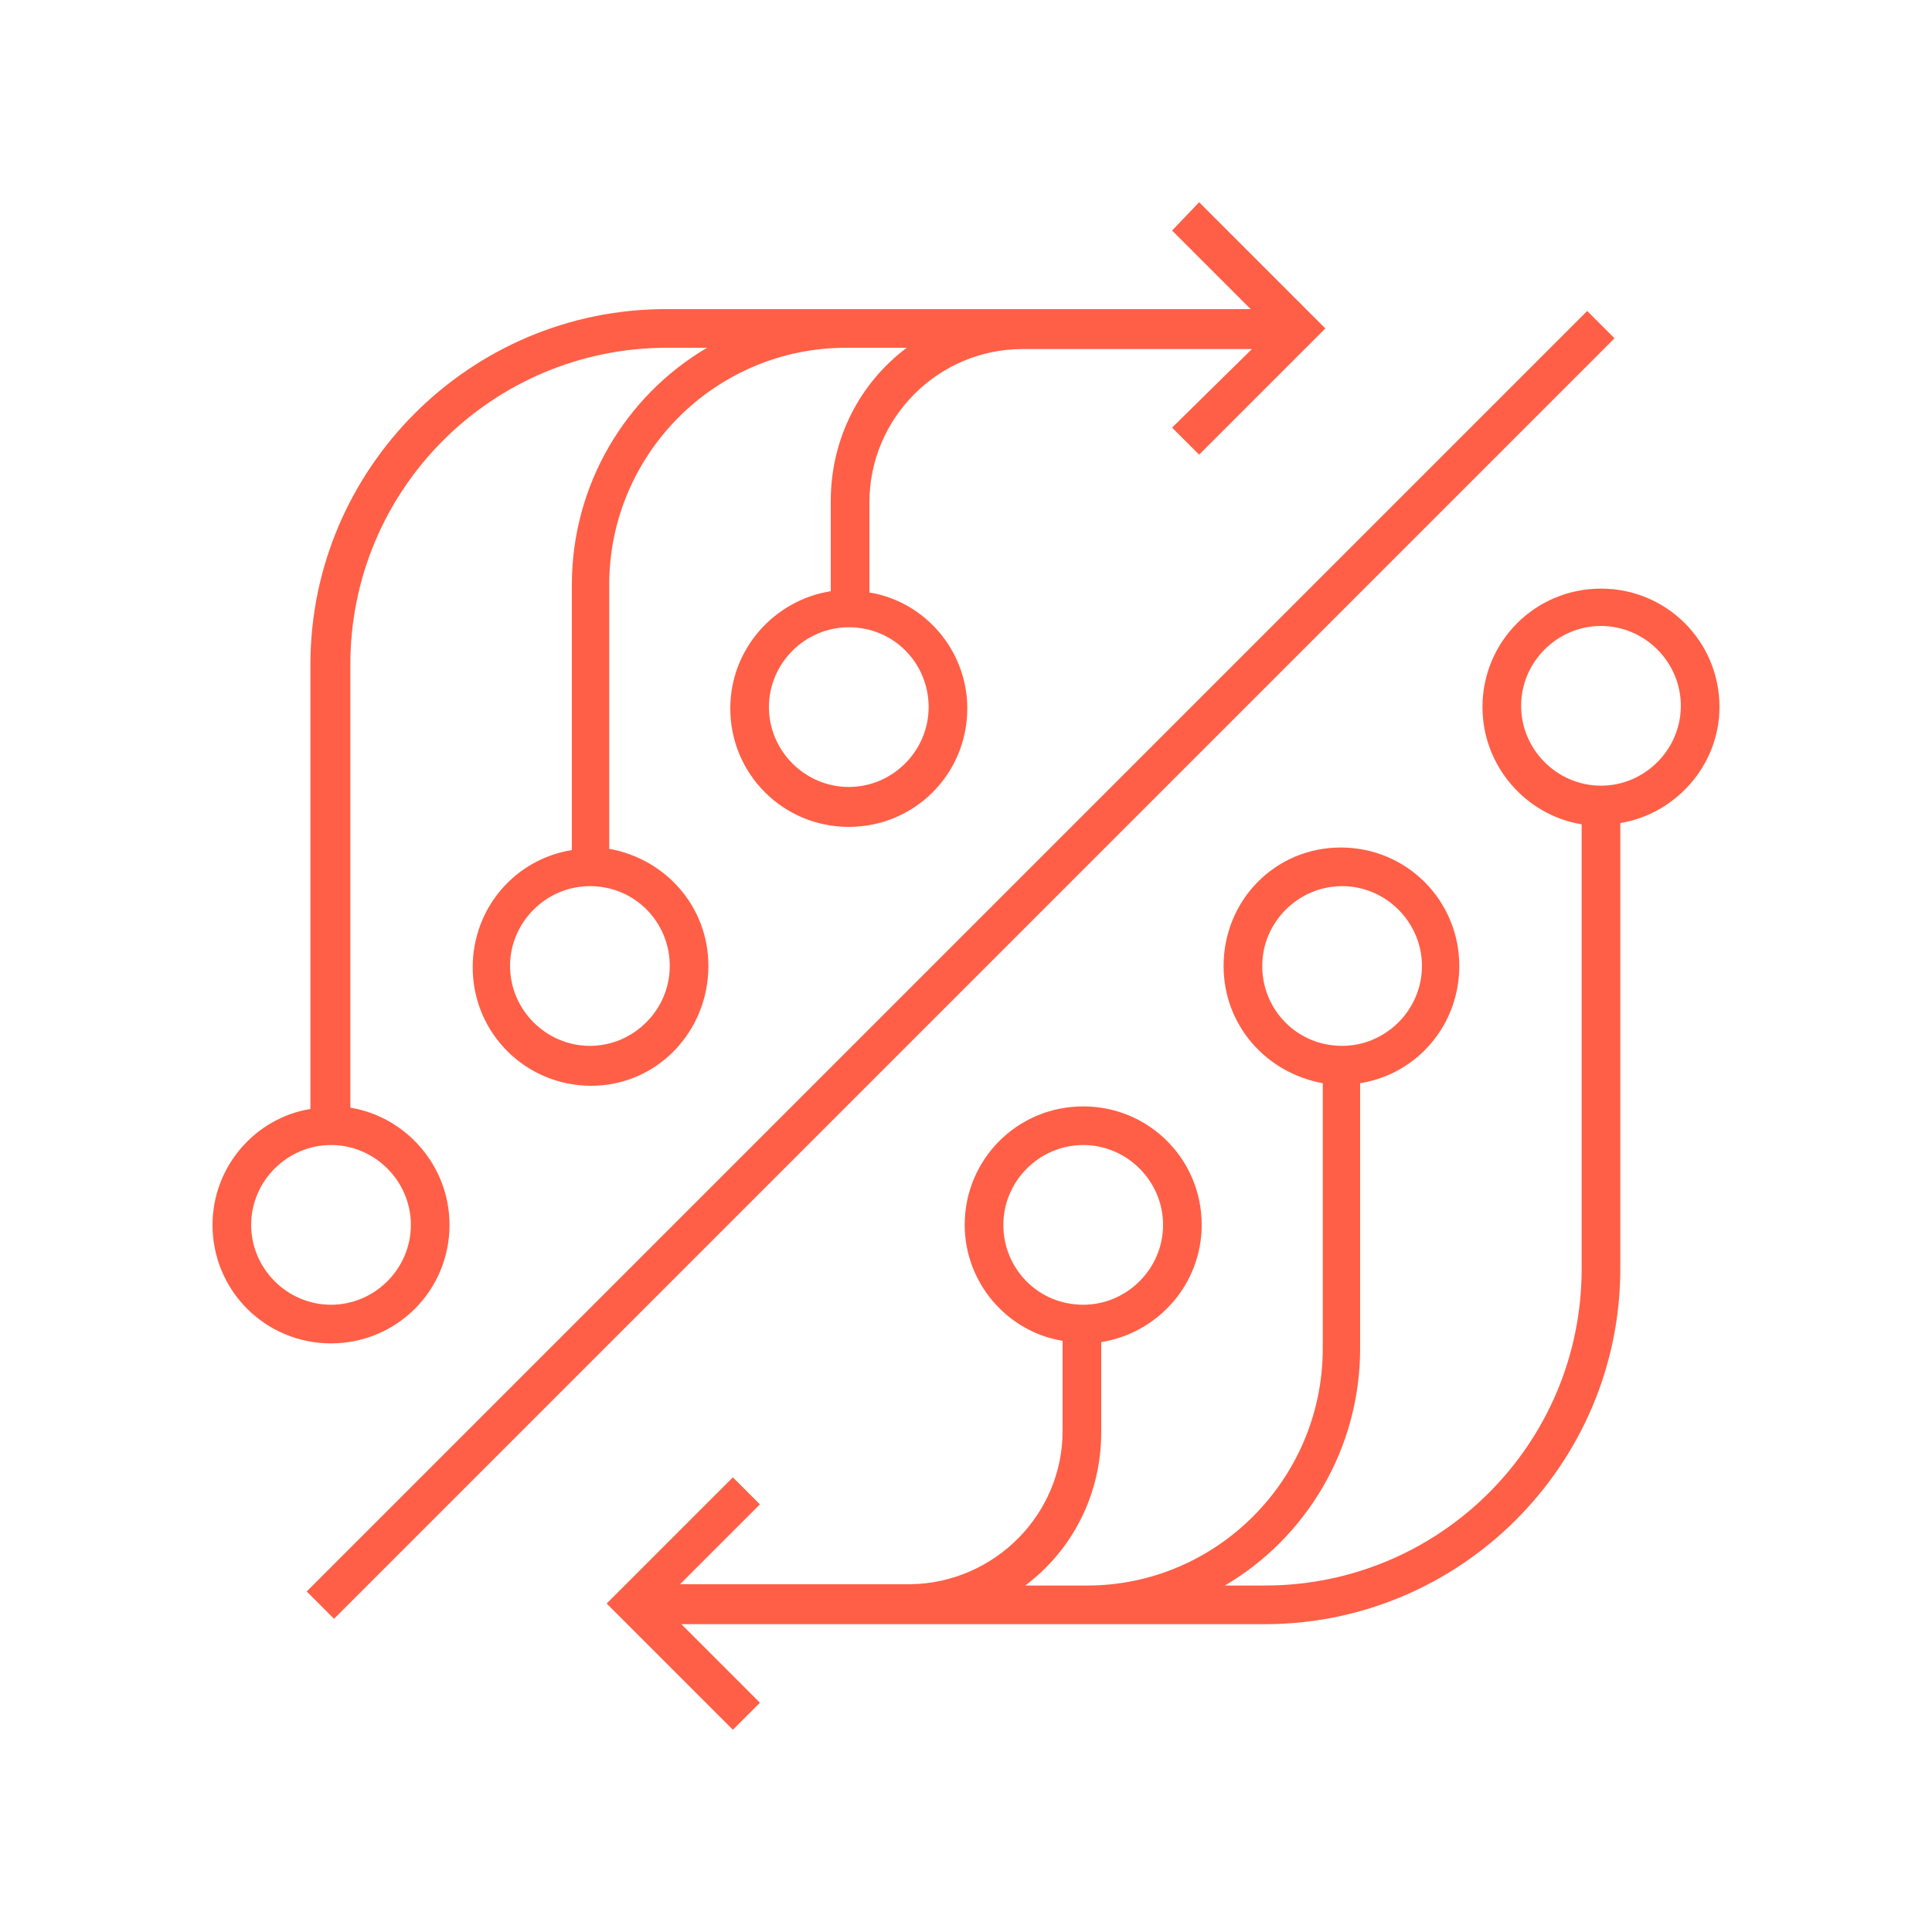 <?xml version="1.0" encoding="UTF-8"?> <svg xmlns="http://www.w3.org/2000/svg" width="150" height="150" viewBox="0 0 150 150" fill="none"><path d="M34.9 95.1C34.9 90.5 31.5 86.7 27.2 86V51.6C27.2 38 38.2 27 51.8 27H54.9C48.6 30.7 44.4 37.6 44.4 45.4V66C40 66.7 36.7 70.5 36.7 75.1C36.7 80.2 40.8 84.3 45.9 84.3C51 84.3 55 80.1 55 75C55 70.4 51.7 66.7 47.3 65.9V45.4C47.3 35.3 55.5 27 65.7 27H70.4C66.8 29.7 64.5 34 64.5 38.9V45.9C60.1 46.6 56.7 50.4 56.7 55C56.7 60.1 60.8 64.2 65.9 64.2C71 64.2 75.1 60.1 75.1 55C75.1 50.5 71.8 46.7 67.5 46V39C67.5 32.5 72.8 27.1 79.4 27.1H97.2L91 33.2L93.1 35.3L102.9 25.5L93.1 15.7L91 17.9L97.1 24H79.4H65.7H51.7C36.5 24 24.1 36.4 24.1 51.6V86.1C19.8 86.8 16.5 90.6 16.5 95.1C16.5 100.2 20.6 104.3 25.7 104.3C30.8 104.3 34.9 100.2 34.9 95.1ZM52 75C52 78.4 49.2 81.2 45.8 81.2C42.4 81.2 39.6 78.4 39.6 75C39.6 71.6 42.4 68.8 45.8 68.8C49.3 68.8 52 71.6 52 75ZM72.1 54.9C72.1 58.3 69.3 61.1 65.9 61.1C62.5 61.1 59.7 58.3 59.7 54.9C59.7 51.5 62.5 48.7 65.9 48.7C69.4 48.7 72.1 51.5 72.1 54.9ZM19.5 95.1C19.5 91.7 22.3 88.9 25.7 88.9C29.1 88.9 31.9 91.7 31.9 95.1C31.9 98.5 29.1 101.3 25.7 101.3C22.3 101.3 19.5 98.5 19.5 95.1Z" fill="#FF5F46"></path><path d="M133.5 54.9C133.5 49.8 129.4 45.7 124.3 45.7C119.2 45.7 115.1 49.8 115.1 54.9C115.1 59.5 118.5 63.3 122.8 64V98.5C122.8 112.1 111.8 123.1 98.2 123.1H95.1C101.4 119.4 105.6 112.5 105.6 104.7V84.1C110 83.4 113.3 79.6 113.3 75C113.3 69.9 109.2 65.8 104.1 65.8C99 65.8 95 69.9 95 75C95 79.6 98.3 83.3 102.7 84.1V104.7C102.7 114.8 94.5 123.1 84.4 123.1H79.6C83.2 120.4 85.5 116.1 85.5 111.2V104.2C89.9 103.5 93.3 99.7 93.3 95.1C93.3 90 89.2 85.9 84.1 85.9C79 85.9 74.9 90 74.9 95.1C74.9 99.6 78.2 103.4 82.5 104.1V111.1C82.5 117.6 77.2 122.9 70.7 123H52.8L59 116.8L56.9 114.7L47.1 124.5L56.9 134.3L59 132.2L52.9 126.1H70.7H84.3H98.2C113.4 126.1 125.8 113.7 125.8 98.5V63.9C130.1 63.2 133.5 59.4 133.5 54.9ZM98 75C98 71.6 100.8 68.8 104.2 68.8C107.6 68.8 110.4 71.6 110.4 75C110.4 78.4 107.6 81.2 104.2 81.2C100.7 81.2 98 78.4 98 75ZM77.9 95.1C77.9 91.7 80.7 88.9 84.1 88.9C87.5 88.9 90.3 91.7 90.3 95.1C90.3 98.5 87.5 101.3 84.1 101.3C80.6 101.3 77.9 98.5 77.9 95.1ZM124.3 61C120.9 61 118.1 58.2 118.1 54.8C118.1 51.4 120.9 48.6 124.3 48.6C127.7 48.6 130.5 51.4 130.5 54.8C130.5 58.2 127.7 61 124.3 61Z" fill="#FF5F46"></path><path d="M123.23 24.143L23.812 123.561L25.933 125.682L125.351 26.264L123.23 24.143Z" fill="#FF5F46"></path></svg> 